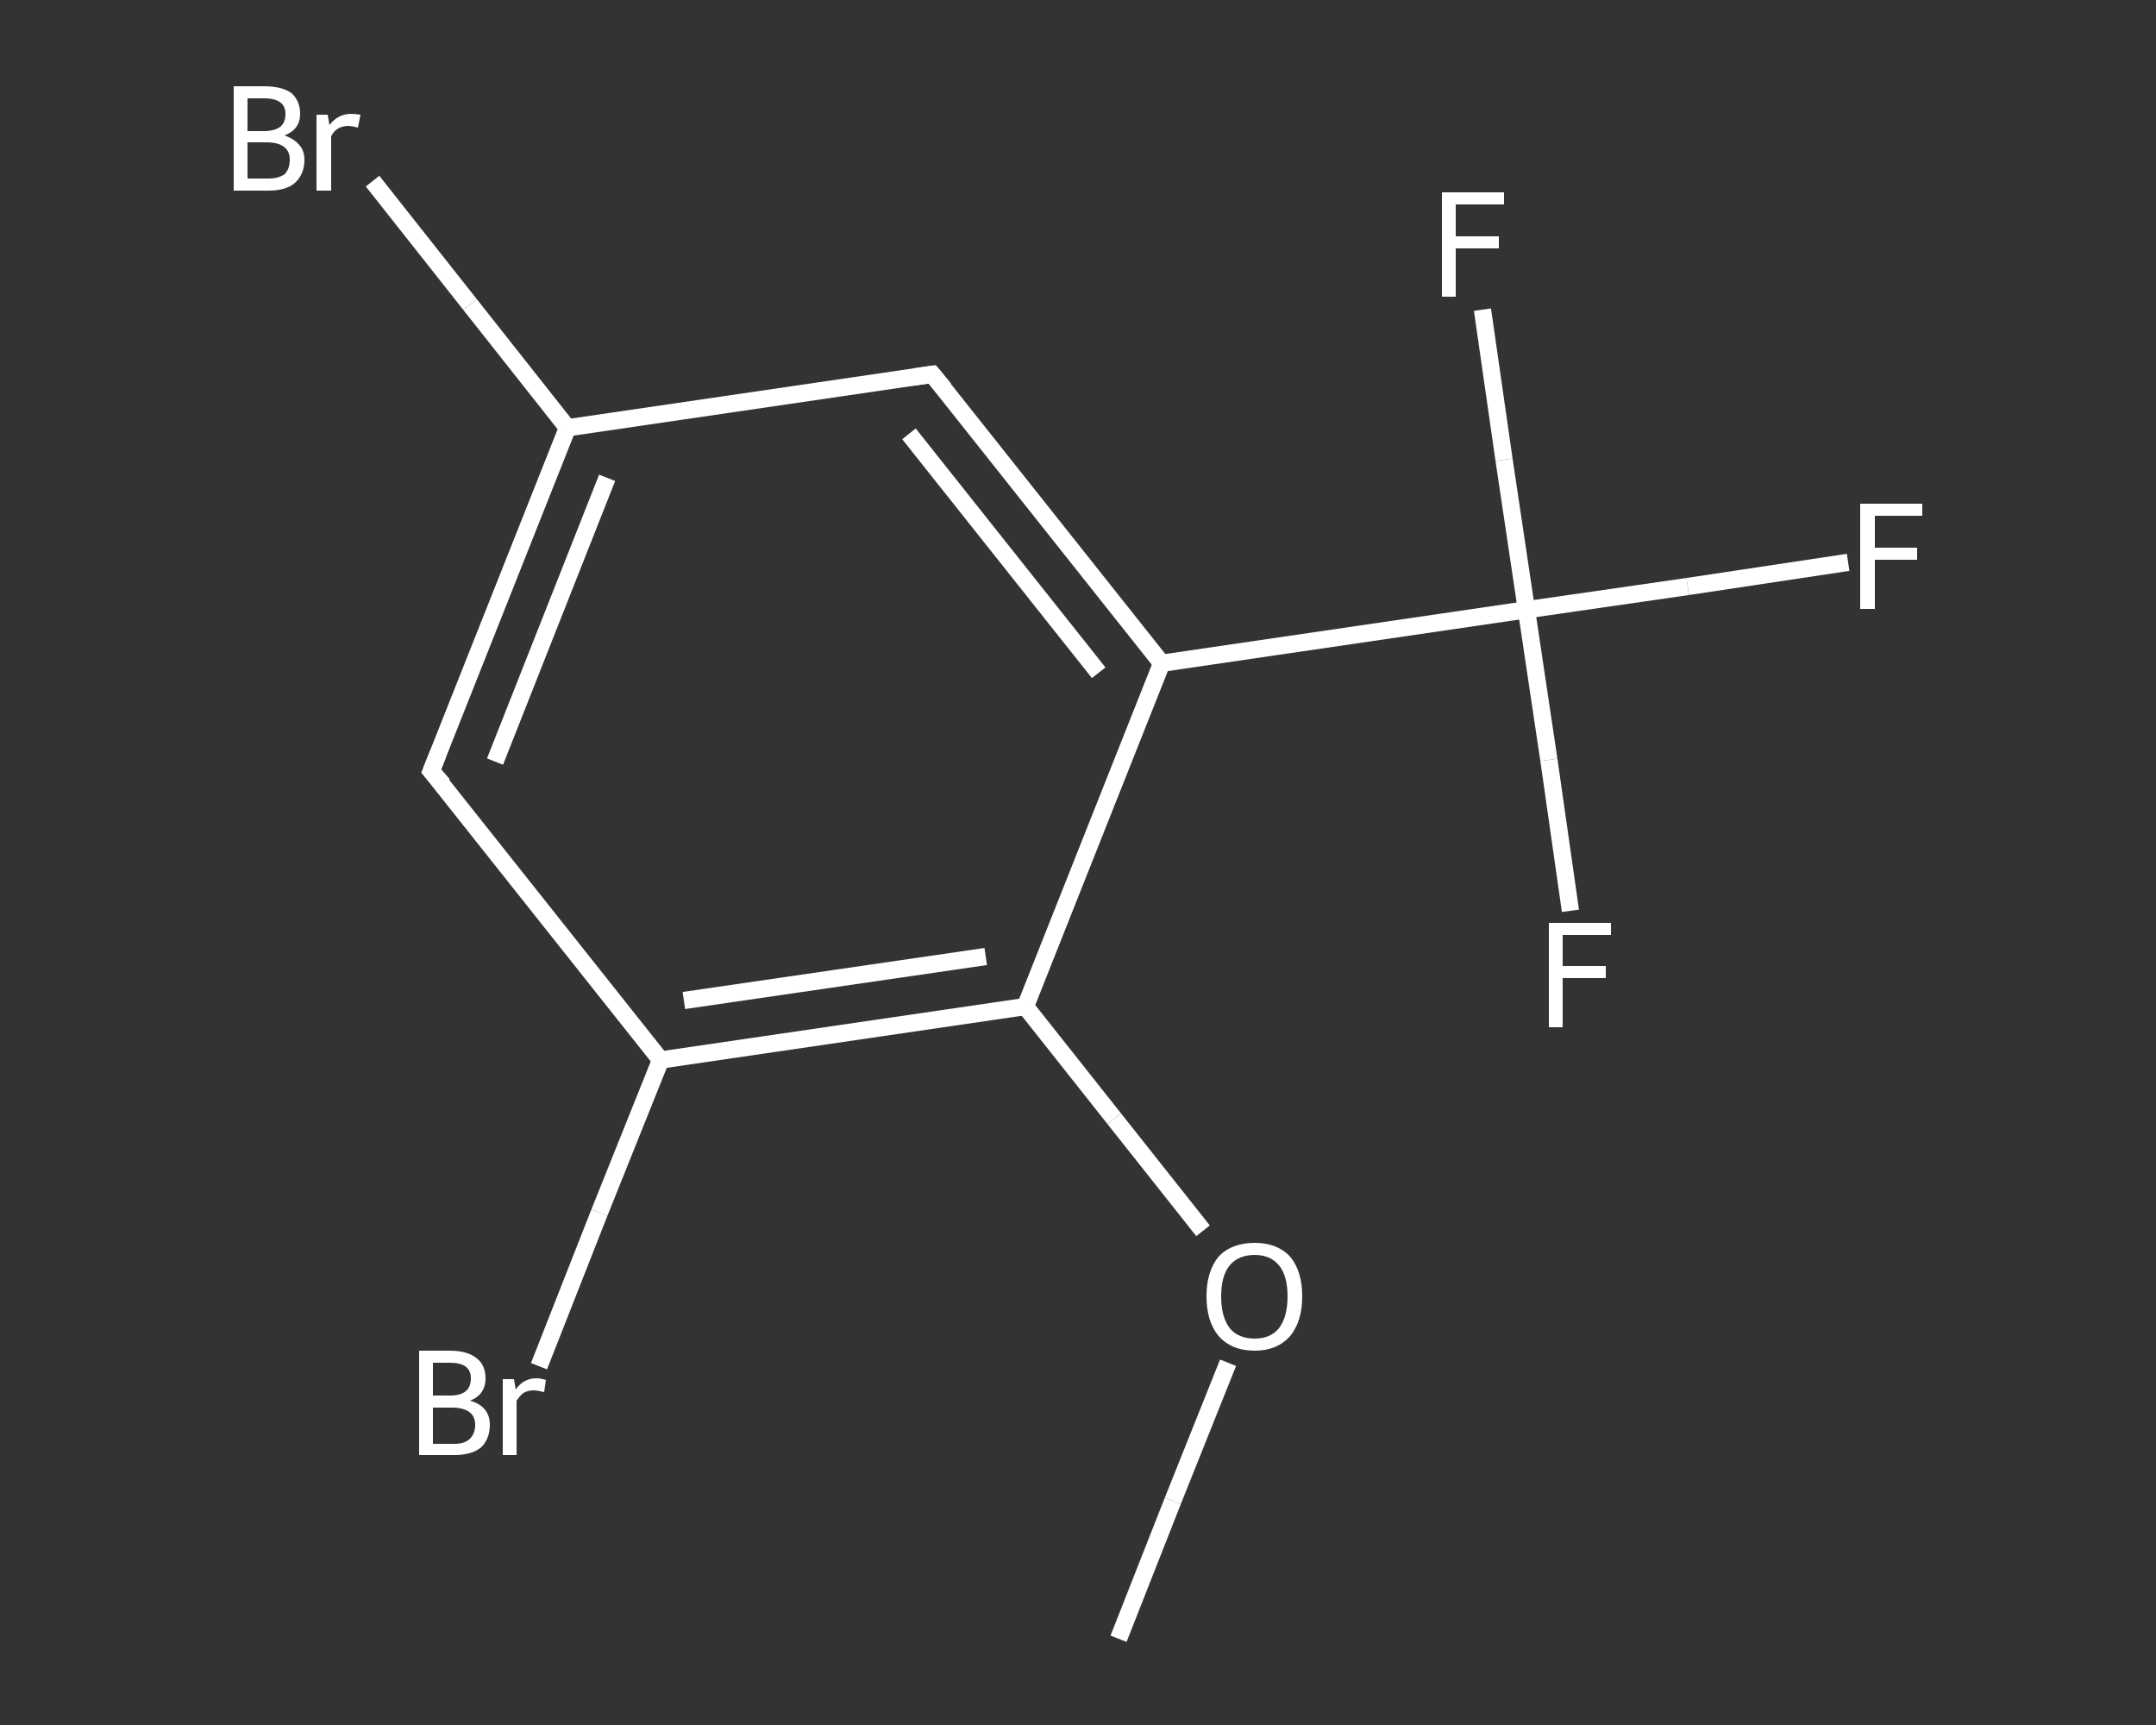 <?xml version='1.0' encoding='iso-8859-1'?>
<svg version='1.1' baseProfile='full'
              xmlns='http://www.w3.org/2000/svg'
                      xmlns:rdkit='http://www.rdkit.org/xml'
                      xmlns:xlink='http://www.w3.org/1999/xlink'
                  xml:space='preserve'
width='250px' height='200px' viewBox='0 0 250 200'>
<rect x="0" y="0" width="250" height="200" fill="#333333" stroke="none"/>
<!-- END OF HEADER -->
<rect style='opacity:1.0;fill:transparent;stroke:none' width='250.0' height='200.0' x='0.0' y='0.0'> </rect>
<path class='bond-0 atom-0 atom-1' d='M 129.7,190.0 L 136.0,174.0' style='fill:none;fill-rule:evenodd;stroke:#FFFFFF;stroke-width:2.0px;stroke-linecap:butt;stroke-linejoin:miter;stroke-opacity:1' />
<path class='bond-0 atom-0 atom-1' d='M 136.0,174.0 L 142.4,158.0' style='fill:none;fill-rule:evenodd;stroke:#FFFFFF;stroke-width:2.0px;stroke-linecap:butt;stroke-linejoin:miter;stroke-opacity:1' />
<path class='bond-1 atom-1 atom-2' d='M 139.5,142.7 L 129.2,129.7' style='fill:none;fill-rule:evenodd;stroke:#FFFFFF;stroke-width:2.0px;stroke-linecap:butt;stroke-linejoin:miter;stroke-opacity:1' />
<path class='bond-1 atom-1 atom-2' d='M 129.2,129.7 L 118.9,116.7' style='fill:none;fill-rule:evenodd;stroke:#FFFFFF;stroke-width:2.0px;stroke-linecap:butt;stroke-linejoin:miter;stroke-opacity:1' />
<path class='bond-2 atom-2 atom-3' d='M 118.9,116.7 L 76.6,122.9' style='fill:none;fill-rule:evenodd;stroke:#FFFFFF;stroke-width:2.0px;stroke-linecap:butt;stroke-linejoin:miter;stroke-opacity:1' />
<path class='bond-2 atom-2 atom-3' d='M 114.3,110.9 L 79.3,116.0' style='fill:none;fill-rule:evenodd;stroke:#FFFFFF;stroke-width:2.0px;stroke-linecap:butt;stroke-linejoin:miter;stroke-opacity:1' />
<path class='bond-3 atom-3 atom-4' d='M 76.6,122.9 L 69.5,140.6' style='fill:none;fill-rule:evenodd;stroke:#FFFFFF;stroke-width:2.0px;stroke-linecap:butt;stroke-linejoin:miter;stroke-opacity:1' />
<path class='bond-3 atom-3 atom-4' d='M 69.5,140.6 L 62.5,158.4' style='fill:none;fill-rule:evenodd;stroke:#FFFFFF;stroke-width:2.0px;stroke-linecap:butt;stroke-linejoin:miter;stroke-opacity:1' />
<path class='bond-4 atom-3 atom-5' d='M 76.6,122.9 L 50.0,89.4' style='fill:none;fill-rule:evenodd;stroke:#FFFFFF;stroke-width:2.0px;stroke-linecap:butt;stroke-linejoin:miter;stroke-opacity:1' />
<path class='bond-5 atom-5 atom-6' d='M 50.0,89.4 L 65.8,49.6' style='fill:none;fill-rule:evenodd;stroke:#FFFFFF;stroke-width:2.0px;stroke-linecap:butt;stroke-linejoin:miter;stroke-opacity:1' />
<path class='bond-5 atom-5 atom-6' d='M 57.4,88.3 L 70.4,55.4' style='fill:none;fill-rule:evenodd;stroke:#FFFFFF;stroke-width:2.0px;stroke-linecap:butt;stroke-linejoin:miter;stroke-opacity:1' />
<path class='bond-6 atom-6 atom-7' d='M 65.8,49.6 L 54.5,35.3' style='fill:none;fill-rule:evenodd;stroke:#FFFFFF;stroke-width:2.0px;stroke-linecap:butt;stroke-linejoin:miter;stroke-opacity:1' />
<path class='bond-6 atom-6 atom-7' d='M 54.5,35.3 L 43.2,21.0' style='fill:none;fill-rule:evenodd;stroke:#FFFFFF;stroke-width:2.0px;stroke-linecap:butt;stroke-linejoin:miter;stroke-opacity:1' />
<path class='bond-7 atom-6 atom-8' d='M 65.8,49.6 L 108.1,43.4' style='fill:none;fill-rule:evenodd;stroke:#FFFFFF;stroke-width:2.0px;stroke-linecap:butt;stroke-linejoin:miter;stroke-opacity:1' />
<path class='bond-8 atom-8 atom-9' d='M 108.1,43.4 L 134.7,76.9' style='fill:none;fill-rule:evenodd;stroke:#FFFFFF;stroke-width:2.0px;stroke-linecap:butt;stroke-linejoin:miter;stroke-opacity:1' />
<path class='bond-8 atom-8 atom-9' d='M 105.4,50.3 L 127.4,78.0' style='fill:none;fill-rule:evenodd;stroke:#FFFFFF;stroke-width:2.0px;stroke-linecap:butt;stroke-linejoin:miter;stroke-opacity:1' />
<path class='bond-9 atom-9 atom-10' d='M 134.7,76.9 L 177.0,70.7' style='fill:none;fill-rule:evenodd;stroke:#FFFFFF;stroke-width:2.0px;stroke-linecap:butt;stroke-linejoin:miter;stroke-opacity:1' />
<path class='bond-10 atom-10 atom-11' d='M 177.0,70.7 L 195.7,68.0' style='fill:none;fill-rule:evenodd;stroke:#FFFFFF;stroke-width:2.0px;stroke-linecap:butt;stroke-linejoin:miter;stroke-opacity:1' />
<path class='bond-10 atom-10 atom-11' d='M 195.7,68.0 L 214.3,65.2' style='fill:none;fill-rule:evenodd;stroke:#FFFFFF;stroke-width:2.0px;stroke-linecap:butt;stroke-linejoin:miter;stroke-opacity:1' />
<path class='bond-11 atom-10 atom-12' d='M 177.0,70.7 L 174.4,53.3' style='fill:none;fill-rule:evenodd;stroke:#FFFFFF;stroke-width:2.0px;stroke-linecap:butt;stroke-linejoin:miter;stroke-opacity:1' />
<path class='bond-11 atom-10 atom-12' d='M 174.4,53.3 L 171.9,35.9' style='fill:none;fill-rule:evenodd;stroke:#FFFFFF;stroke-width:2.0px;stroke-linecap:butt;stroke-linejoin:miter;stroke-opacity:1' />
<path class='bond-12 atom-10 atom-13' d='M 177.0,70.7 L 179.6,88.1' style='fill:none;fill-rule:evenodd;stroke:#FFFFFF;stroke-width:2.0px;stroke-linecap:butt;stroke-linejoin:miter;stroke-opacity:1' />
<path class='bond-12 atom-10 atom-13' d='M 179.6,88.1 L 182.1,105.6' style='fill:none;fill-rule:evenodd;stroke:#FFFFFF;stroke-width:2.0px;stroke-linecap:butt;stroke-linejoin:miter;stroke-opacity:1' />
<path class='bond-13 atom-9 atom-2' d='M 134.7,76.9 L 118.9,116.7' style='fill:none;fill-rule:evenodd;stroke:#FFFFFF;stroke-width:2.0px;stroke-linecap:butt;stroke-linejoin:miter;stroke-opacity:1' />
<path d='M 51.4,91.0 L 50.0,89.4 L 50.8,87.4' style='fill:none;stroke:#FFFFFF;stroke-width:2.0px;stroke-linecap:butt;stroke-linejoin:miter;stroke-opacity:1;' />
<path d='M 106.0,43.7 L 108.1,43.4 L 109.5,45.1' style='fill:none;stroke:#FFFFFF;stroke-width:2.0px;stroke-linecap:butt;stroke-linejoin:miter;stroke-opacity:1;' />
<path class='atom-1' d='M 139.9 150.3
Q 139.9 147.4, 141.3 145.7
Q 142.8 144.1, 145.5 144.1
Q 148.1 144.1, 149.6 145.7
Q 151.0 147.4, 151.0 150.3
Q 151.0 153.2, 149.6 154.9
Q 148.1 156.6, 145.5 156.6
Q 142.8 156.6, 141.3 154.9
Q 139.9 153.2, 139.9 150.3
M 145.5 155.2
Q 147.3 155.2, 148.3 154.0
Q 149.3 152.7, 149.3 150.3
Q 149.3 147.9, 148.3 146.7
Q 147.3 145.5, 145.5 145.5
Q 143.6 145.5, 142.6 146.7
Q 141.6 147.9, 141.6 150.3
Q 141.6 152.7, 142.6 154.0
Q 143.6 155.2, 145.5 155.2
' fill='#FFFFFF'/>
<path class='atom-4' d='M 54.5 162.4
Q 55.6 162.7, 56.2 163.4
Q 56.8 164.1, 56.8 165.2
Q 56.8 166.8, 55.8 167.8
Q 54.7 168.7, 52.7 168.7
L 48.6 168.7
L 48.6 156.6
L 52.2 156.6
Q 54.2 156.6, 55.3 157.5
Q 56.3 158.3, 56.3 159.8
Q 56.3 161.7, 54.5 162.4
M 50.2 158.0
L 50.2 161.8
L 52.2 161.8
Q 53.4 161.8, 54.0 161.3
Q 54.6 160.8, 54.6 159.8
Q 54.6 158.0, 52.2 158.0
L 50.2 158.0
M 52.7 167.4
Q 53.9 167.4, 54.5 166.8
Q 55.1 166.2, 55.1 165.2
Q 55.1 164.2, 54.4 163.7
Q 53.7 163.2, 52.4 163.2
L 50.2 163.2
L 50.2 167.4
L 52.7 167.4
' fill='#FFFFFF'/>
<path class='atom-4' d='M 59.6 159.9
L 59.8 161.1
Q 60.7 159.8, 62.2 159.8
Q 62.7 159.8, 63.3 160.0
L 63.1 161.4
Q 62.3 161.2, 61.9 161.2
Q 61.2 161.2, 60.7 161.5
Q 60.3 161.8, 59.9 162.4
L 59.9 168.7
L 58.3 168.7
L 58.3 159.9
L 59.6 159.9
' fill='#FFFFFF'/>
<path class='atom-7' d='M 33.0 15.7
Q 34.1 16.1, 34.7 16.8
Q 35.3 17.5, 35.3 18.5
Q 35.3 20.2, 34.2 21.2
Q 33.2 22.1, 31.1 22.1
L 27.1 22.1
L 27.1 10.0
L 30.6 10.0
Q 32.7 10.0, 33.8 10.8
Q 34.8 11.7, 34.8 13.2
Q 34.8 15.0, 33.0 15.7
M 28.7 11.4
L 28.7 15.2
L 30.6 15.2
Q 31.8 15.2, 32.5 14.7
Q 33.1 14.2, 33.1 13.2
Q 33.1 11.4, 30.6 11.4
L 28.7 11.4
M 31.1 20.7
Q 32.3 20.7, 33.0 20.2
Q 33.6 19.6, 33.6 18.5
Q 33.6 17.5, 32.9 17.0
Q 32.2 16.5, 30.9 16.5
L 28.7 16.5
L 28.7 20.7
L 31.1 20.7
' fill='#FFFFFF'/>
<path class='atom-7' d='M 38.0 13.3
L 38.2 14.5
Q 39.2 13.2, 40.7 13.2
Q 41.1 13.2, 41.8 13.3
L 41.5 14.8
Q 40.8 14.6, 40.4 14.6
Q 39.7 14.6, 39.2 14.9
Q 38.7 15.2, 38.4 15.8
L 38.4 22.1
L 36.7 22.1
L 36.7 13.3
L 38.0 13.3
' fill='#FFFFFF'/>
<path class='atom-11' d='M 215.7 58.4
L 222.9 58.4
L 222.9 59.8
L 217.4 59.8
L 217.4 63.5
L 222.3 63.5
L 222.3 64.9
L 217.4 64.9
L 217.4 70.6
L 215.7 70.6
L 215.7 58.4
' fill='#FFFFFF'/>
<path class='atom-12' d='M 167.2 22.3
L 174.4 22.3
L 174.4 23.7
L 168.8 23.7
L 168.8 27.4
L 173.8 27.4
L 173.8 28.8
L 168.8 28.8
L 168.8 34.4
L 167.2 34.4
L 167.2 22.3
' fill='#FFFFFF'/>
<path class='atom-13' d='M 179.6 107.0
L 186.8 107.0
L 186.8 108.4
L 181.2 108.4
L 181.2 112.0
L 186.2 112.0
L 186.2 113.4
L 181.2 113.4
L 181.2 119.1
L 179.6 119.1
L 179.6 107.0
' fill='#FFFFFF'/>
</svg>
